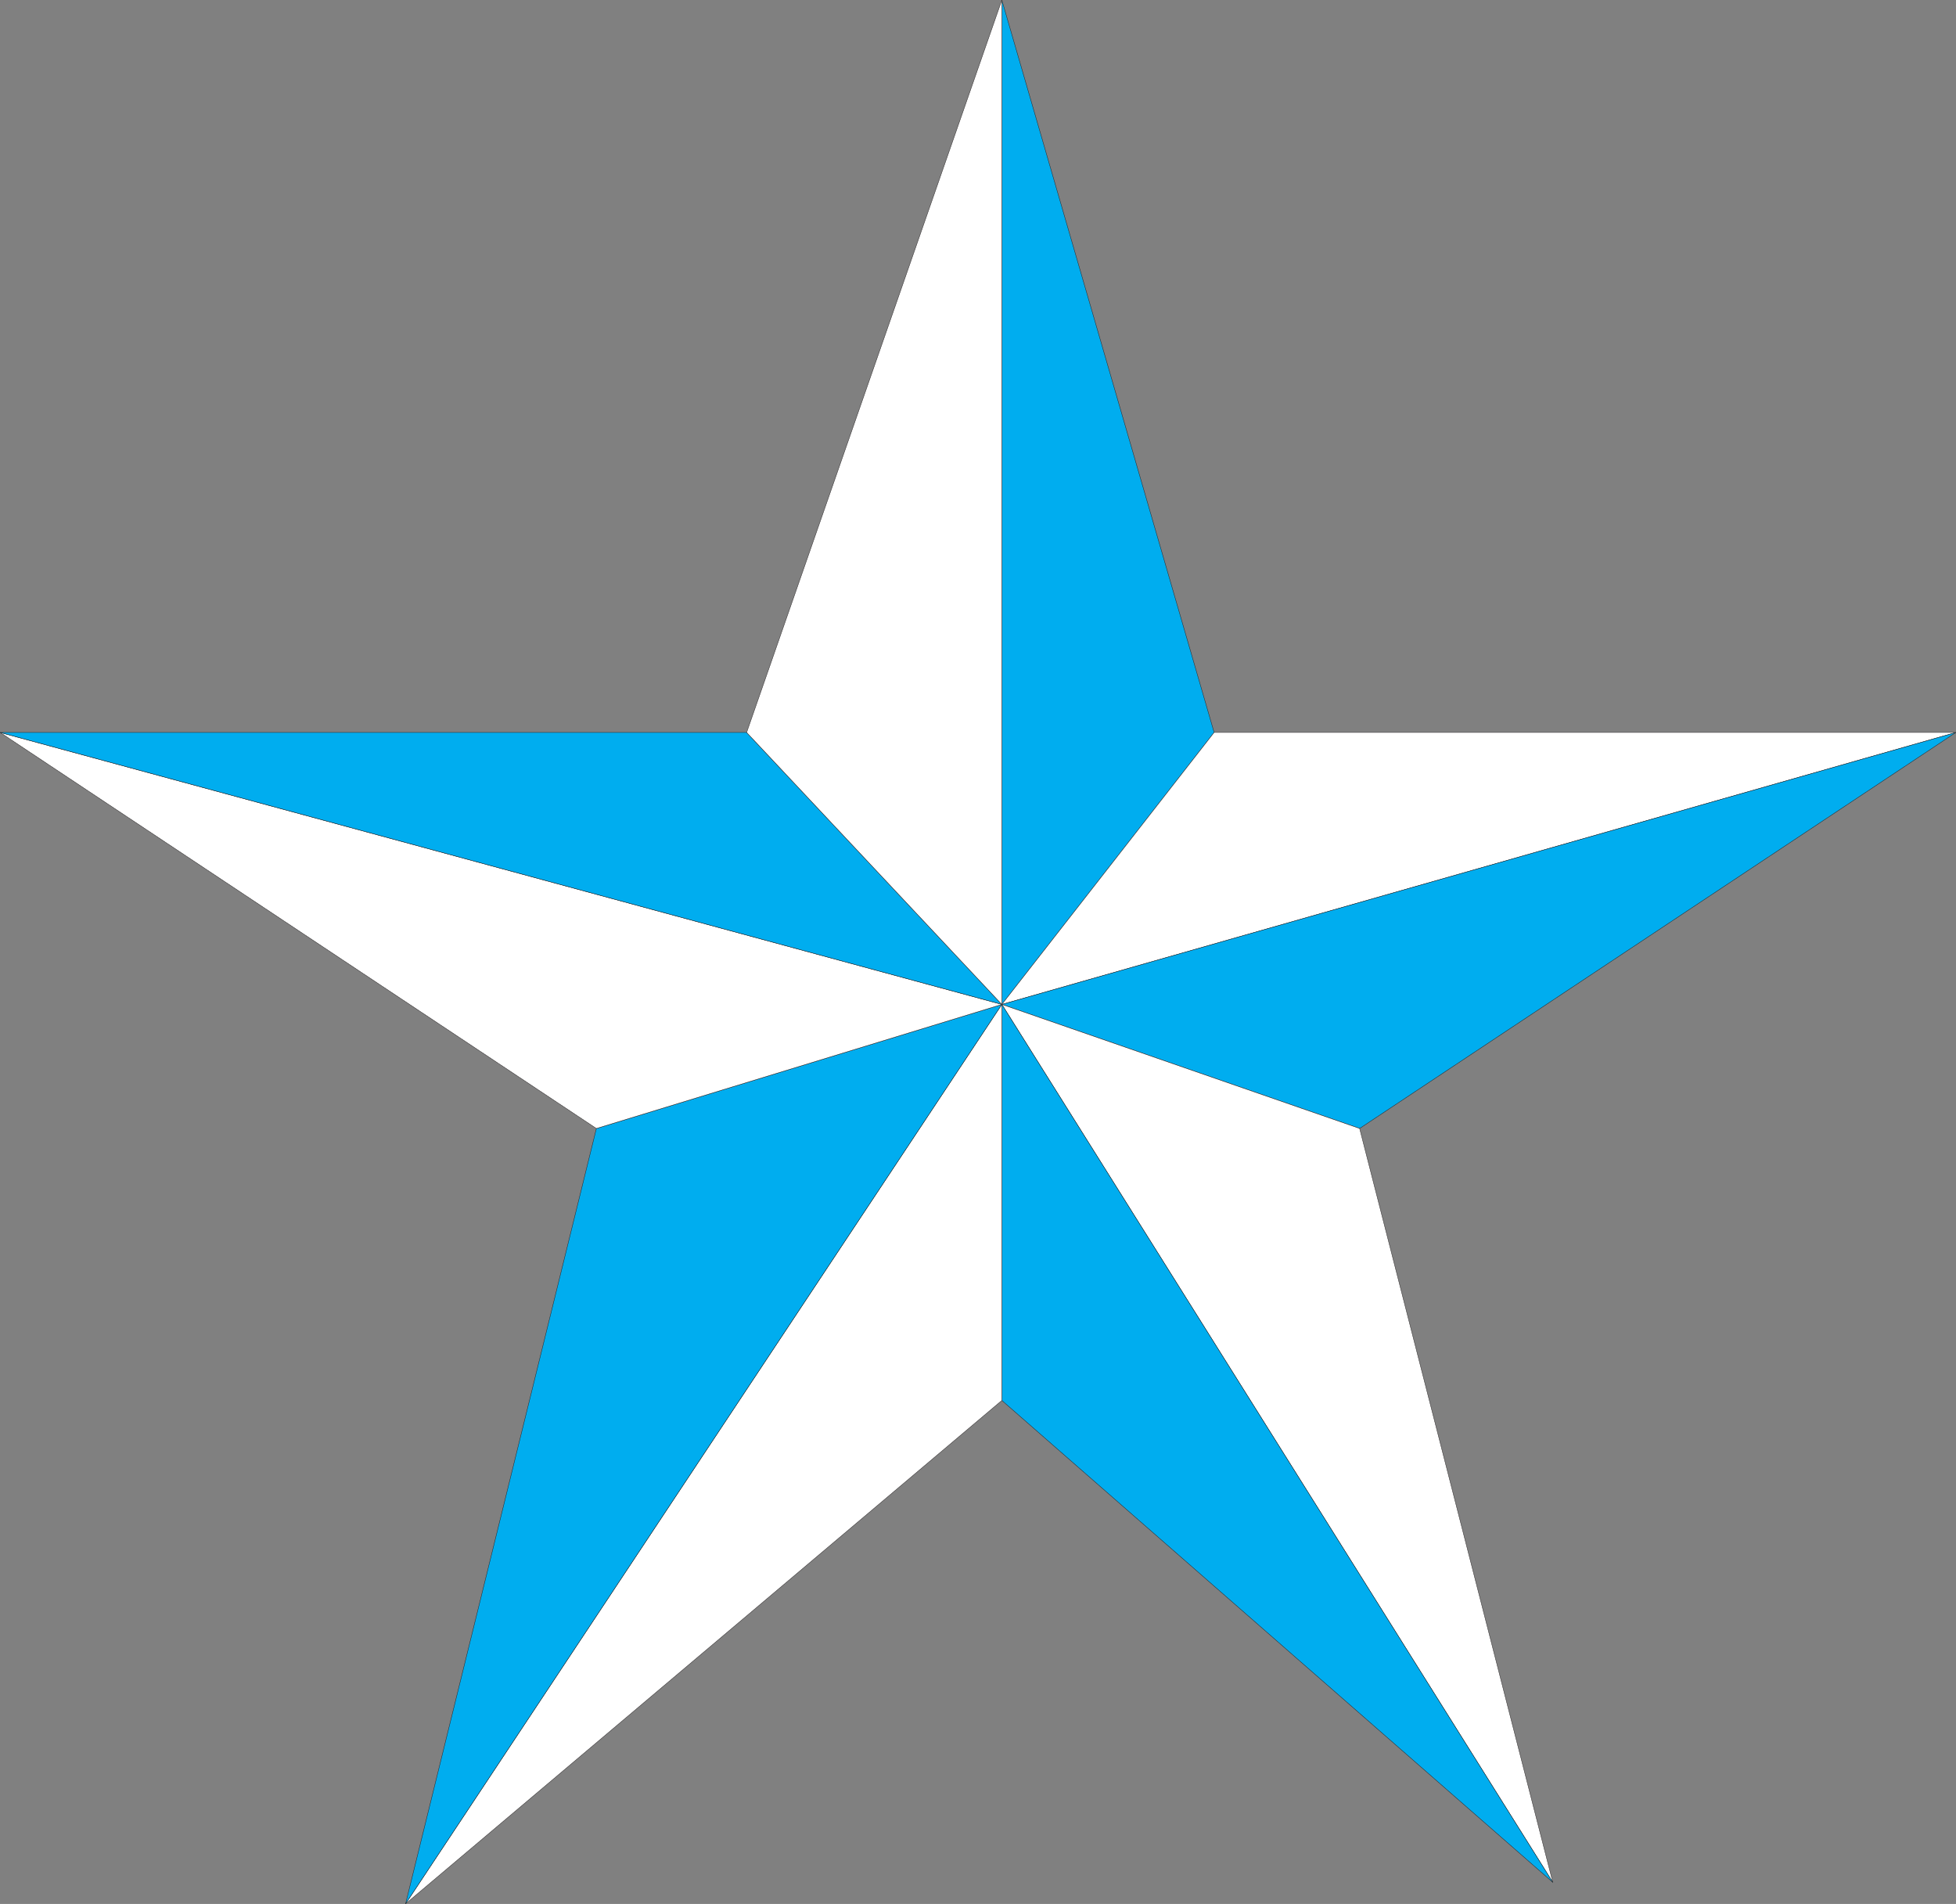 <svg xmlns="http://www.w3.org/2000/svg" width="615.066" height="598.566"><rect width="100%" height="100%" fill="#808080" stroke="none"/><path fill="#00adef" fill-rule="evenodd" stroke="#231f20" stroke-linecap="round" stroke-linejoin="round" stroke-miterlimit="10" stroke-width=".12" d="M315.033 315.77V.02l66.75 230.25zm0 0"/><path fill="#fff" fill-rule="evenodd" stroke="#231f20" stroke-linecap="round" stroke-linejoin="round" stroke-miterlimit="10" stroke-width=".12" d="M381.783 230.27h233.25l-300 85.5zm0 0"/><path fill="#00adef" fill-rule="evenodd" stroke="#231f20" stroke-linecap="round" stroke-linejoin="round" stroke-miterlimit="10" stroke-width=".12" d="m315.033 315.77 300-85.5-187.5 124.5zm0 0"/><path fill="#fff" fill-rule="evenodd" stroke="#231f20" stroke-linecap="round" stroke-linejoin="round" stroke-miterlimit="10" stroke-width=".12" d="m315.033 315.77 112.5 39 60.75 237zm0 0"/><path fill="#00adef" fill-rule="evenodd" stroke="#231f20" stroke-linecap="round" stroke-linejoin="round" stroke-miterlimit="10" stroke-width=".12" d="m315.033 315.77 173.25 276-173.25-151.5zm0 0"/><path fill="#fff" fill-rule="evenodd" stroke="#231f20" stroke-linecap="round" stroke-linejoin="round" stroke-miterlimit="10" stroke-width=".12" d="m315.033 440.27-187.5 158.25 187.5-282.75zm0 0"/><path fill="#00adef" fill-rule="evenodd" stroke="#231f20" stroke-linecap="round" stroke-linejoin="round" stroke-miterlimit="10" stroke-width=".12" d="m315.033 315.77-187.5 282.75 60-243.75zm0 0"/><path fill="#fff" fill-rule="evenodd" stroke="#231f20" stroke-linecap="round" stroke-linejoin="round" stroke-miterlimit="10" stroke-width=".12" d="M187.533 354.77.033 230.27l315 85.5zm0 0"/><path fill="#00adef" fill-rule="evenodd" stroke="#231f20" stroke-linecap="round" stroke-linejoin="round" stroke-miterlimit="10" stroke-width=".12" d="m315.033 315.77-315-85.5h234.75Zm0 0"/><path fill="#fff" fill-rule="evenodd" stroke="#231f20" stroke-linecap="round" stroke-linejoin="round" stroke-miterlimit="10" stroke-width=".12" d="m315.033 315.77-80.25-85.5L315.033.02zm0 0"/></svg>
